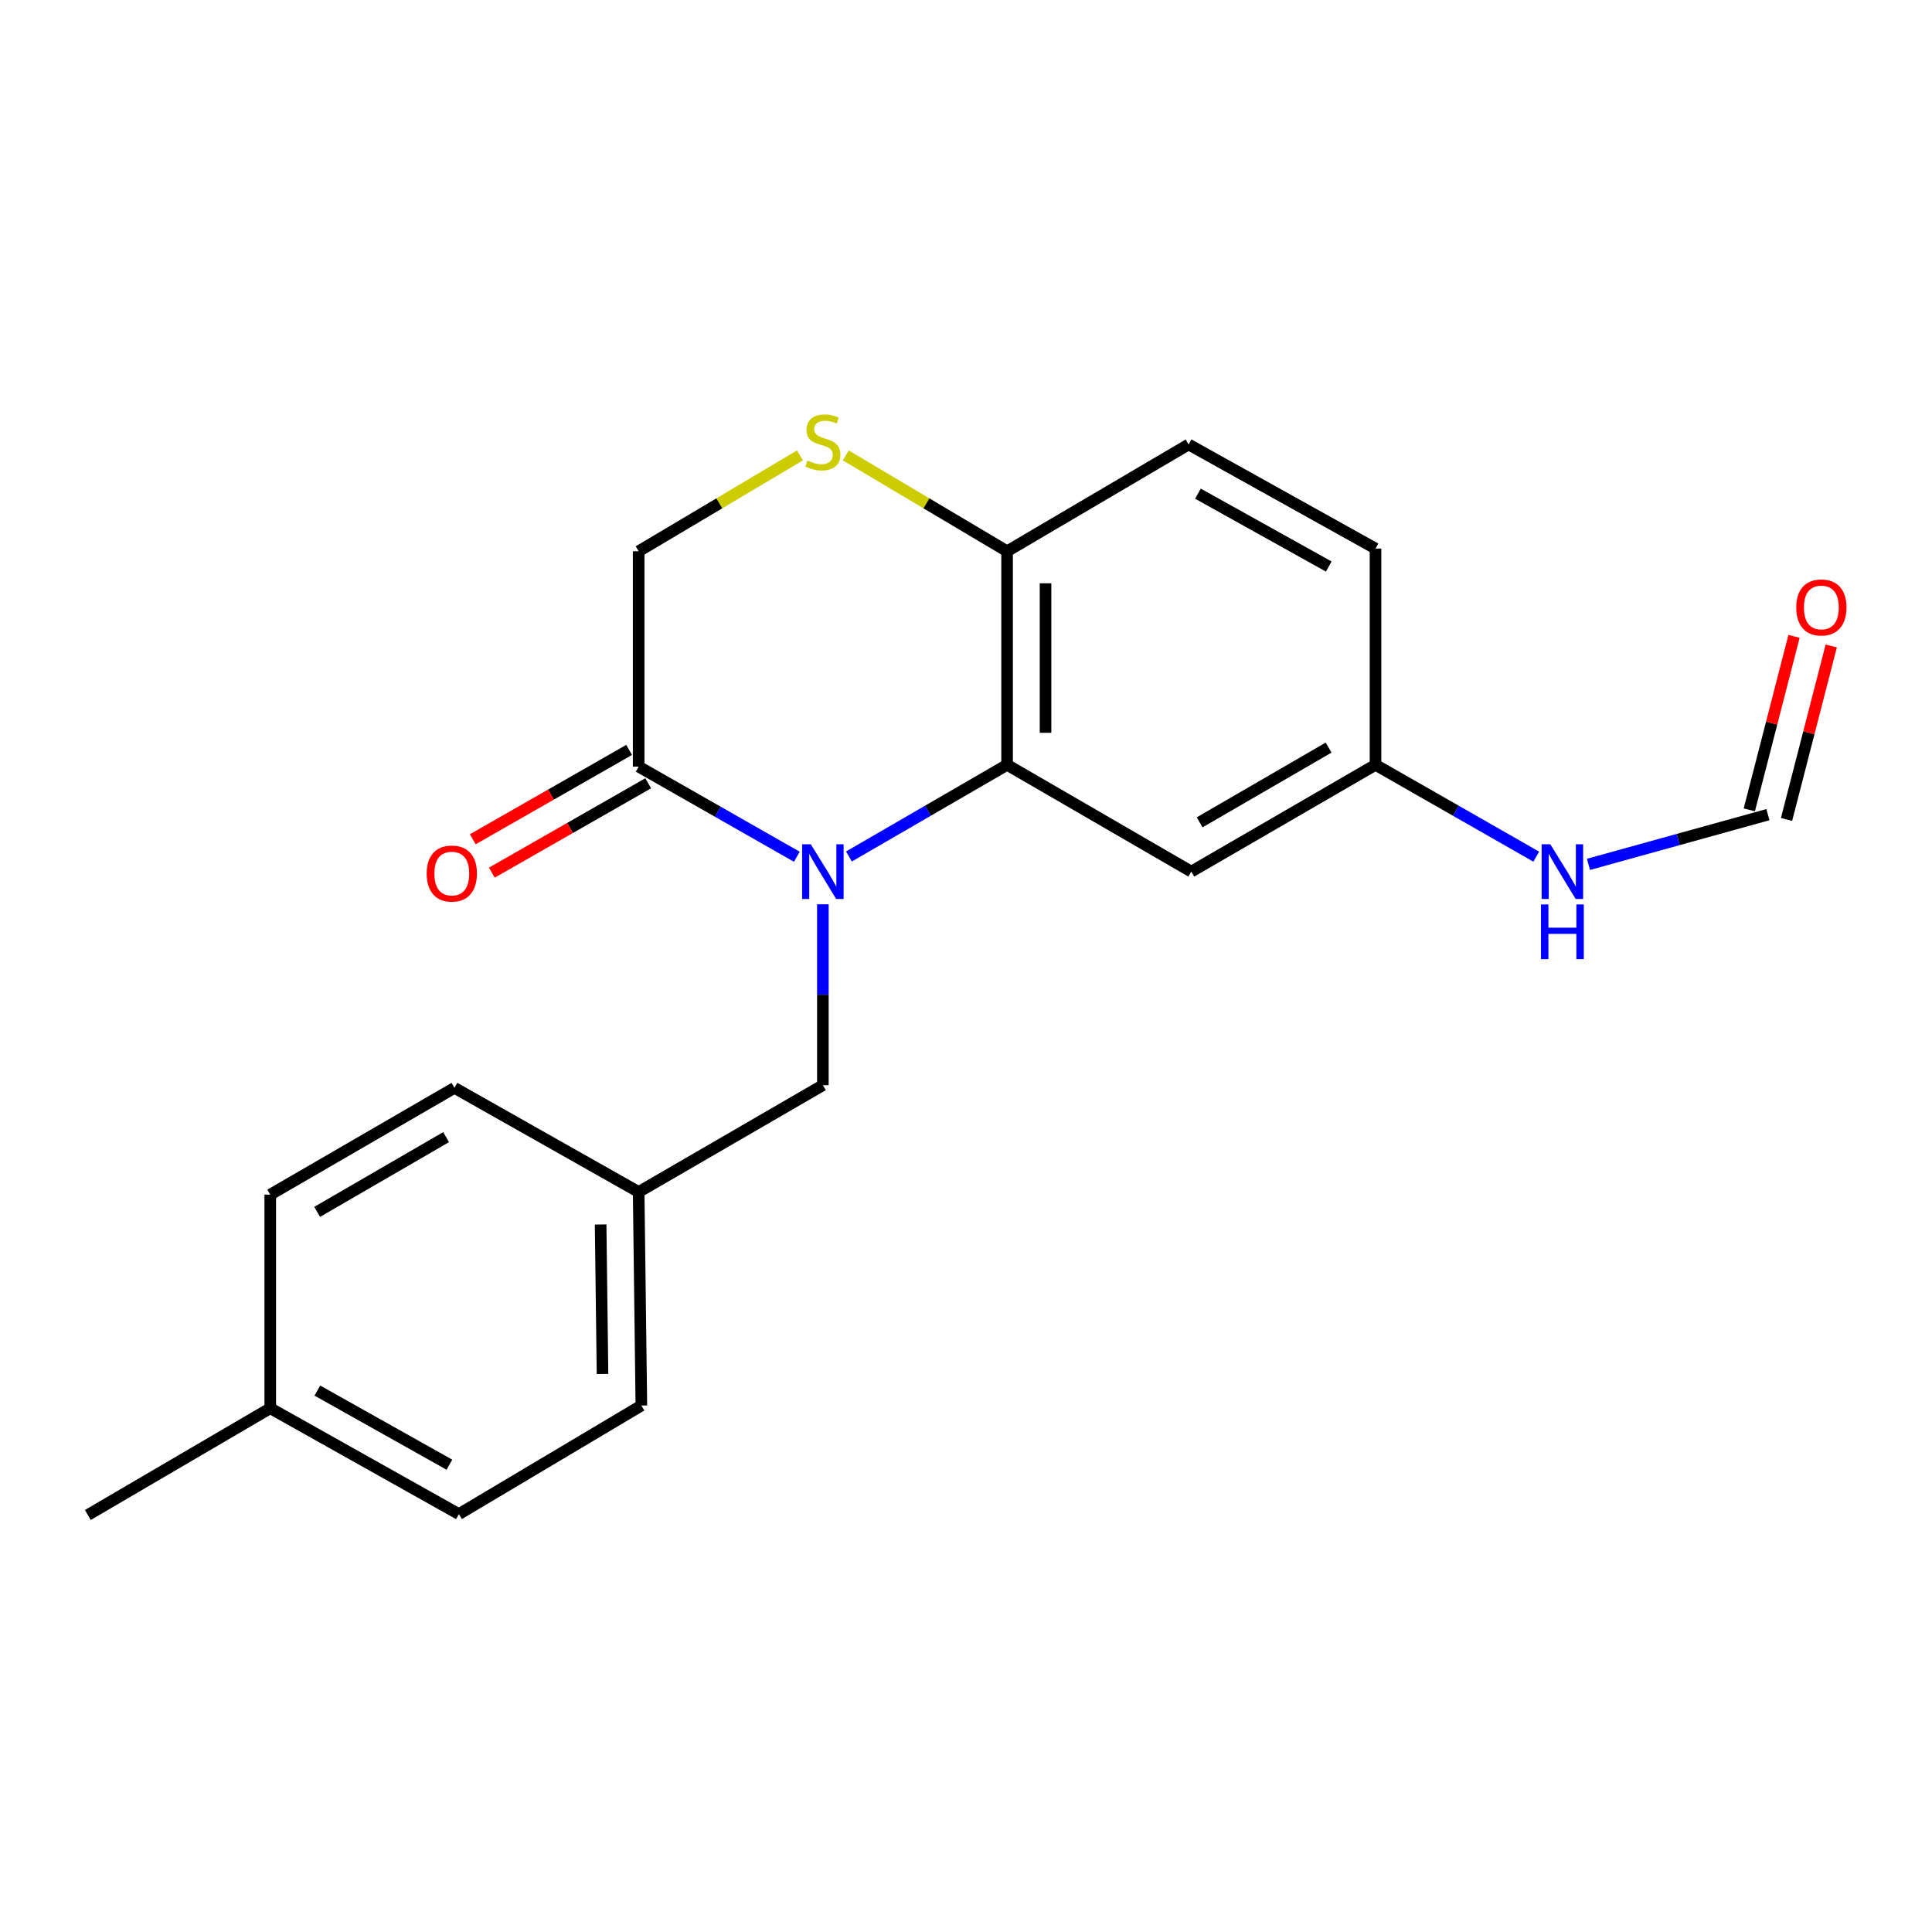<?xml version='1.0' encoding='iso-8859-1'?>
<svg version='1.1' baseProfile='full'
              xmlns='http://www.w3.org/2000/svg'
                      xmlns:rdkit='http://www.rdkit.org/xml'
                      xmlns:xlink='http://www.w3.org/1999/xlink'
                  xml:space='preserve'
width='1000px' height='1000px' viewBox='0 0 1000 1000'>
<!-- END OF HEADER -->
<rect style='opacity:1.0;fill:#FFFFFF;stroke:none' width='1000' height='1000' x='0' y='0'> </rect>
<path class='bond-0' d='M 439.411,443.319 L 480.341,419.596' style='fill:none;fill-rule:evenodd;stroke:#0000FF;stroke-width:6px;stroke-linecap:butt;stroke-linejoin:miter;stroke-opacity:1' />
<path class='bond-0' d='M 480.341,419.596 L 521.272,395.874' style='fill:none;fill-rule:evenodd;stroke:#000000;stroke-width:6px;stroke-linecap:butt;stroke-linejoin:miter;stroke-opacity:1' />
<path class='bond-1' d='M 412.432,443.454 L 371.502,420.123' style='fill:none;fill-rule:evenodd;stroke:#0000FF;stroke-width:6px;stroke-linecap:butt;stroke-linejoin:miter;stroke-opacity:1' />
<path class='bond-1' d='M 371.502,420.123 L 330.571,396.792' style='fill:none;fill-rule:evenodd;stroke:#000000;stroke-width:6px;stroke-linecap:butt;stroke-linejoin:miter;stroke-opacity:1' />
<path class='bond-5' d='M 425.916,468.064 L 425.916,514.879' style='fill:none;fill-rule:evenodd;stroke:#0000FF;stroke-width:6px;stroke-linecap:butt;stroke-linejoin:miter;stroke-opacity:1' />
<path class='bond-5' d='M 425.916,514.879 L 425.916,561.694' style='fill:none;fill-rule:evenodd;stroke:#000000;stroke-width:6px;stroke-linecap:butt;stroke-linejoin:miter;stroke-opacity:1' />
<path class='bond-3' d='M 521.272,395.874 L 521.272,285.331' style='fill:none;fill-rule:evenodd;stroke:#000000;stroke-width:6px;stroke-linecap:butt;stroke-linejoin:miter;stroke-opacity:1' />
<path class='bond-3' d='M 541.167,379.293 L 541.167,301.913' style='fill:none;fill-rule:evenodd;stroke:#000000;stroke-width:6px;stroke-linecap:butt;stroke-linejoin:miter;stroke-opacity:1' />
<path class='bond-4' d='M 521.272,395.874 L 616.616,451.14' style='fill:none;fill-rule:evenodd;stroke:#000000;stroke-width:6px;stroke-linecap:butt;stroke-linejoin:miter;stroke-opacity:1' />
<path class='bond-6' d='M 330.571,396.792 L 330.571,285.331' style='fill:none;fill-rule:evenodd;stroke:#000000;stroke-width:6px;stroke-linecap:butt;stroke-linejoin:miter;stroke-opacity:1' />
<path class='bond-8' d='M 325.635,388.155 L 285.17,411.283' style='fill:none;fill-rule:evenodd;stroke:#000000;stroke-width:6px;stroke-linecap:butt;stroke-linejoin:miter;stroke-opacity:1' />
<path class='bond-8' d='M 285.17,411.283 L 244.705,434.41' style='fill:none;fill-rule:evenodd;stroke:#FF0000;stroke-width:6px;stroke-linecap:butt;stroke-linejoin:miter;stroke-opacity:1' />
<path class='bond-8' d='M 335.507,405.428 L 295.042,428.556' style='fill:none;fill-rule:evenodd;stroke:#000000;stroke-width:6px;stroke-linecap:butt;stroke-linejoin:miter;stroke-opacity:1' />
<path class='bond-8' d='M 295.042,428.556 L 254.577,451.684' style='fill:none;fill-rule:evenodd;stroke:#FF0000;stroke-width:6px;stroke-linecap:butt;stroke-linejoin:miter;stroke-opacity:1' />
<path class='bond-2' d='M 414.063,235.716 L 372.317,260.524' style='fill:none;fill-rule:evenodd;stroke:#CCCC00;stroke-width:6px;stroke-linecap:butt;stroke-linejoin:miter;stroke-opacity:1' />
<path class='bond-2' d='M 372.317,260.524 L 330.571,285.331' style='fill:none;fill-rule:evenodd;stroke:#000000;stroke-width:6px;stroke-linecap:butt;stroke-linejoin:miter;stroke-opacity:1' />
<path class='bond-21' d='M 437.769,235.716 L 479.52,260.524' style='fill:none;fill-rule:evenodd;stroke:#CCCC00;stroke-width:6px;stroke-linecap:butt;stroke-linejoin:miter;stroke-opacity:1' />
<path class='bond-21' d='M 479.52,260.524 L 521.272,285.331' style='fill:none;fill-rule:evenodd;stroke:#000000;stroke-width:6px;stroke-linecap:butt;stroke-linejoin:miter;stroke-opacity:1' />
<path class='bond-10' d='M 521.272,285.331 L 615.224,230.055' style='fill:none;fill-rule:evenodd;stroke:#000000;stroke-width:6px;stroke-linecap:butt;stroke-linejoin:miter;stroke-opacity:1' />
<path class='bond-11' d='M 616.616,451.14 L 711.961,395.874' style='fill:none;fill-rule:evenodd;stroke:#000000;stroke-width:6px;stroke-linecap:butt;stroke-linejoin:miter;stroke-opacity:1' />
<path class='bond-11' d='M 620.941,425.637 L 687.682,386.951' style='fill:none;fill-rule:evenodd;stroke:#000000;stroke-width:6px;stroke-linecap:butt;stroke-linejoin:miter;stroke-opacity:1' />
<path class='bond-13' d='M 425.916,561.694 L 330.571,616.971' style='fill:none;fill-rule:evenodd;stroke:#000000;stroke-width:6px;stroke-linecap:butt;stroke-linejoin:miter;stroke-opacity:1' />
<path class='bond-7' d='M 915.074,421.661 L 868.631,434.53' style='fill:none;fill-rule:evenodd;stroke:#000000;stroke-width:6px;stroke-linecap:butt;stroke-linejoin:miter;stroke-opacity:1' />
<path class='bond-7' d='M 868.631,434.53 L 822.187,447.399' style='fill:none;fill-rule:evenodd;stroke:#0000FF;stroke-width:6px;stroke-linecap:butt;stroke-linejoin:miter;stroke-opacity:1' />
<path class='bond-9' d='M 924.707,424.144 L 936.276,379.246' style='fill:none;fill-rule:evenodd;stroke:#000000;stroke-width:6px;stroke-linecap:butt;stroke-linejoin:miter;stroke-opacity:1' />
<path class='bond-9' d='M 936.276,379.246 L 947.845,334.348' style='fill:none;fill-rule:evenodd;stroke:#FF0000;stroke-width:6px;stroke-linecap:butt;stroke-linejoin:miter;stroke-opacity:1' />
<path class='bond-9' d='M 905.441,419.179 L 917.01,374.281' style='fill:none;fill-rule:evenodd;stroke:#000000;stroke-width:6px;stroke-linecap:butt;stroke-linejoin:miter;stroke-opacity:1' />
<path class='bond-9' d='M 917.01,374.281 L 928.579,329.384' style='fill:none;fill-rule:evenodd;stroke:#FF0000;stroke-width:6px;stroke-linecap:butt;stroke-linejoin:miter;stroke-opacity:1' />
<path class='bond-23' d='M 615.224,230.055 L 711.961,283.939' style='fill:none;fill-rule:evenodd;stroke:#000000;stroke-width:6px;stroke-linecap:butt;stroke-linejoin:miter;stroke-opacity:1' />
<path class='bond-23' d='M 620.053,255.518 L 687.769,293.237' style='fill:none;fill-rule:evenodd;stroke:#000000;stroke-width:6px;stroke-linecap:butt;stroke-linejoin:miter;stroke-opacity:1' />
<path class='bond-12' d='M 711.961,395.874 L 753.562,419.643' style='fill:none;fill-rule:evenodd;stroke:#000000;stroke-width:6px;stroke-linecap:butt;stroke-linejoin:miter;stroke-opacity:1' />
<path class='bond-12' d='M 753.562,419.643 L 795.162,443.412' style='fill:none;fill-rule:evenodd;stroke:#0000FF;stroke-width:6px;stroke-linecap:butt;stroke-linejoin:miter;stroke-opacity:1' />
<path class='bond-14' d='M 711.961,395.874 L 711.961,283.939' style='fill:none;fill-rule:evenodd;stroke:#000000;stroke-width:6px;stroke-linecap:butt;stroke-linejoin:miter;stroke-opacity:1' />
<path class='bond-16' d='M 330.571,616.971 L 235.227,563.076' style='fill:none;fill-rule:evenodd;stroke:#000000;stroke-width:6px;stroke-linecap:butt;stroke-linejoin:miter;stroke-opacity:1' />
<path class='bond-17' d='M 330.571,616.971 L 331.964,727.503' style='fill:none;fill-rule:evenodd;stroke:#000000;stroke-width:6px;stroke-linecap:butt;stroke-linejoin:miter;stroke-opacity:1' />
<path class='bond-17' d='M 310.886,633.801 L 311.861,711.174' style='fill:none;fill-rule:evenodd;stroke:#000000;stroke-width:6px;stroke-linecap:butt;stroke-linejoin:miter;stroke-opacity:1' />
<path class='bond-15' d='M 139.882,728.895 L 237.526,783.697' style='fill:none;fill-rule:evenodd;stroke:#000000;stroke-width:6px;stroke-linecap:butt;stroke-linejoin:miter;stroke-opacity:1' />
<path class='bond-15' d='M 164.266,719.766 L 232.617,758.127' style='fill:none;fill-rule:evenodd;stroke:#000000;stroke-width:6px;stroke-linecap:butt;stroke-linejoin:miter;stroke-opacity:1' />
<path class='bond-20' d='M 139.882,728.895 L 45.455,784.161' style='fill:none;fill-rule:evenodd;stroke:#000000;stroke-width:6px;stroke-linecap:butt;stroke-linejoin:miter;stroke-opacity:1' />
<path class='bond-22' d='M 139.882,728.895 L 139.882,618.342' style='fill:none;fill-rule:evenodd;stroke:#000000;stroke-width:6px;stroke-linecap:butt;stroke-linejoin:miter;stroke-opacity:1' />
<path class='bond-19' d='M 235.227,563.076 L 139.882,618.342' style='fill:none;fill-rule:evenodd;stroke:#000000;stroke-width:6px;stroke-linecap:butt;stroke-linejoin:miter;stroke-opacity:1' />
<path class='bond-19' d='M 230.902,588.579 L 164.161,627.265' style='fill:none;fill-rule:evenodd;stroke:#000000;stroke-width:6px;stroke-linecap:butt;stroke-linejoin:miter;stroke-opacity:1' />
<path class='bond-18' d='M 331.964,727.503 L 237.526,783.697' style='fill:none;fill-rule:evenodd;stroke:#000000;stroke-width:6px;stroke-linecap:butt;stroke-linejoin:miter;stroke-opacity:1' />
<path  class='atom-0' d='M 419.656 436.98
L 428.936 451.98
Q 429.856 453.46, 431.336 456.14
Q 432.816 458.82, 432.896 458.98
L 432.896 436.98
L 436.656 436.98
L 436.656 465.3
L 432.776 465.3
L 422.816 448.9
Q 421.656 446.98, 420.416 444.78
Q 419.216 442.58, 418.856 441.9
L 418.856 465.3
L 415.176 465.3
L 415.176 436.98
L 419.656 436.98
' fill='#0000FF'/>
<path  class='atom-3' d='M 417.916 238.393
Q 418.236 238.513, 419.556 239.073
Q 420.876 239.633, 422.316 239.993
Q 423.796 240.313, 425.236 240.313
Q 427.916 240.313, 429.476 239.033
Q 431.036 237.713, 431.036 235.433
Q 431.036 233.873, 430.236 232.913
Q 429.476 231.953, 428.276 231.433
Q 427.076 230.913, 425.076 230.313
Q 422.556 229.553, 421.036 228.833
Q 419.556 228.113, 418.476 226.593
Q 417.436 225.073, 417.436 222.513
Q 417.436 218.953, 419.836 216.753
Q 422.276 214.553, 427.076 214.553
Q 430.356 214.553, 434.076 216.113
L 433.156 219.193
Q 429.756 217.793, 427.196 217.793
Q 424.436 217.793, 422.916 218.953
Q 421.396 220.073, 421.436 222.033
Q 421.436 223.553, 422.196 224.473
Q 422.996 225.393, 424.116 225.913
Q 425.276 226.433, 427.196 227.033
Q 429.756 227.833, 431.276 228.633
Q 432.796 229.433, 433.876 231.073
Q 434.996 232.673, 434.996 235.433
Q 434.996 239.353, 432.356 241.473
Q 429.756 243.553, 425.396 243.553
Q 422.876 243.553, 420.956 242.993
Q 419.076 242.473, 416.836 241.553
L 417.916 238.393
' fill='#CCCC00'/>
<path  class='atom-9' d='M 220.856 452.149
Q 220.856 445.349, 224.216 441.549
Q 227.576 437.749, 233.856 437.749
Q 240.136 437.749, 243.496 441.549
Q 246.856 445.349, 246.856 452.149
Q 246.856 459.029, 243.456 462.949
Q 240.056 466.829, 233.856 466.829
Q 227.616 466.829, 224.216 462.949
Q 220.856 459.069, 220.856 452.149
M 233.856 463.629
Q 238.176 463.629, 240.496 460.749
Q 242.856 457.829, 242.856 452.149
Q 242.856 446.589, 240.496 443.789
Q 238.176 440.949, 233.856 440.949
Q 229.536 440.949, 227.176 443.749
Q 224.856 446.549, 224.856 452.149
Q 224.856 457.869, 227.176 460.749
Q 229.536 463.629, 233.856 463.629
' fill='#FF0000'/>
<path  class='atom-10' d='M 929.729 314.415
Q 929.729 307.615, 933.089 303.815
Q 936.449 300.015, 942.729 300.015
Q 949.009 300.015, 952.369 303.815
Q 955.729 307.615, 955.729 314.415
Q 955.729 321.295, 952.329 325.215
Q 948.929 329.095, 942.729 329.095
Q 936.489 329.095, 933.089 325.215
Q 929.729 321.335, 929.729 314.415
M 942.729 325.895
Q 947.049 325.895, 949.369 323.015
Q 951.729 320.095, 951.729 314.415
Q 951.729 308.855, 949.369 306.055
Q 947.049 303.215, 942.729 303.215
Q 938.409 303.215, 936.049 306.015
Q 933.729 308.815, 933.729 314.415
Q 933.729 320.135, 936.049 323.015
Q 938.409 325.895, 942.729 325.895
' fill='#FF0000'/>
<path  class='atom-13' d='M 802.427 436.98
L 811.707 451.98
Q 812.627 453.46, 814.107 456.14
Q 815.587 458.82, 815.667 458.98
L 815.667 436.98
L 819.427 436.98
L 819.427 465.3
L 815.547 465.3
L 805.587 448.9
Q 804.427 446.98, 803.187 444.78
Q 801.987 442.58, 801.627 441.9
L 801.627 465.3
L 797.947 465.3
L 797.947 436.98
L 802.427 436.98
' fill='#0000FF'/>
<path  class='atom-13' d='M 797.607 468.132
L 801.447 468.132
L 801.447 480.172
L 815.927 480.172
L 815.927 468.132
L 819.767 468.132
L 819.767 496.452
L 815.927 496.452
L 815.927 483.372
L 801.447 483.372
L 801.447 496.452
L 797.607 496.452
L 797.607 468.132
' fill='#0000FF'/>
</svg>
